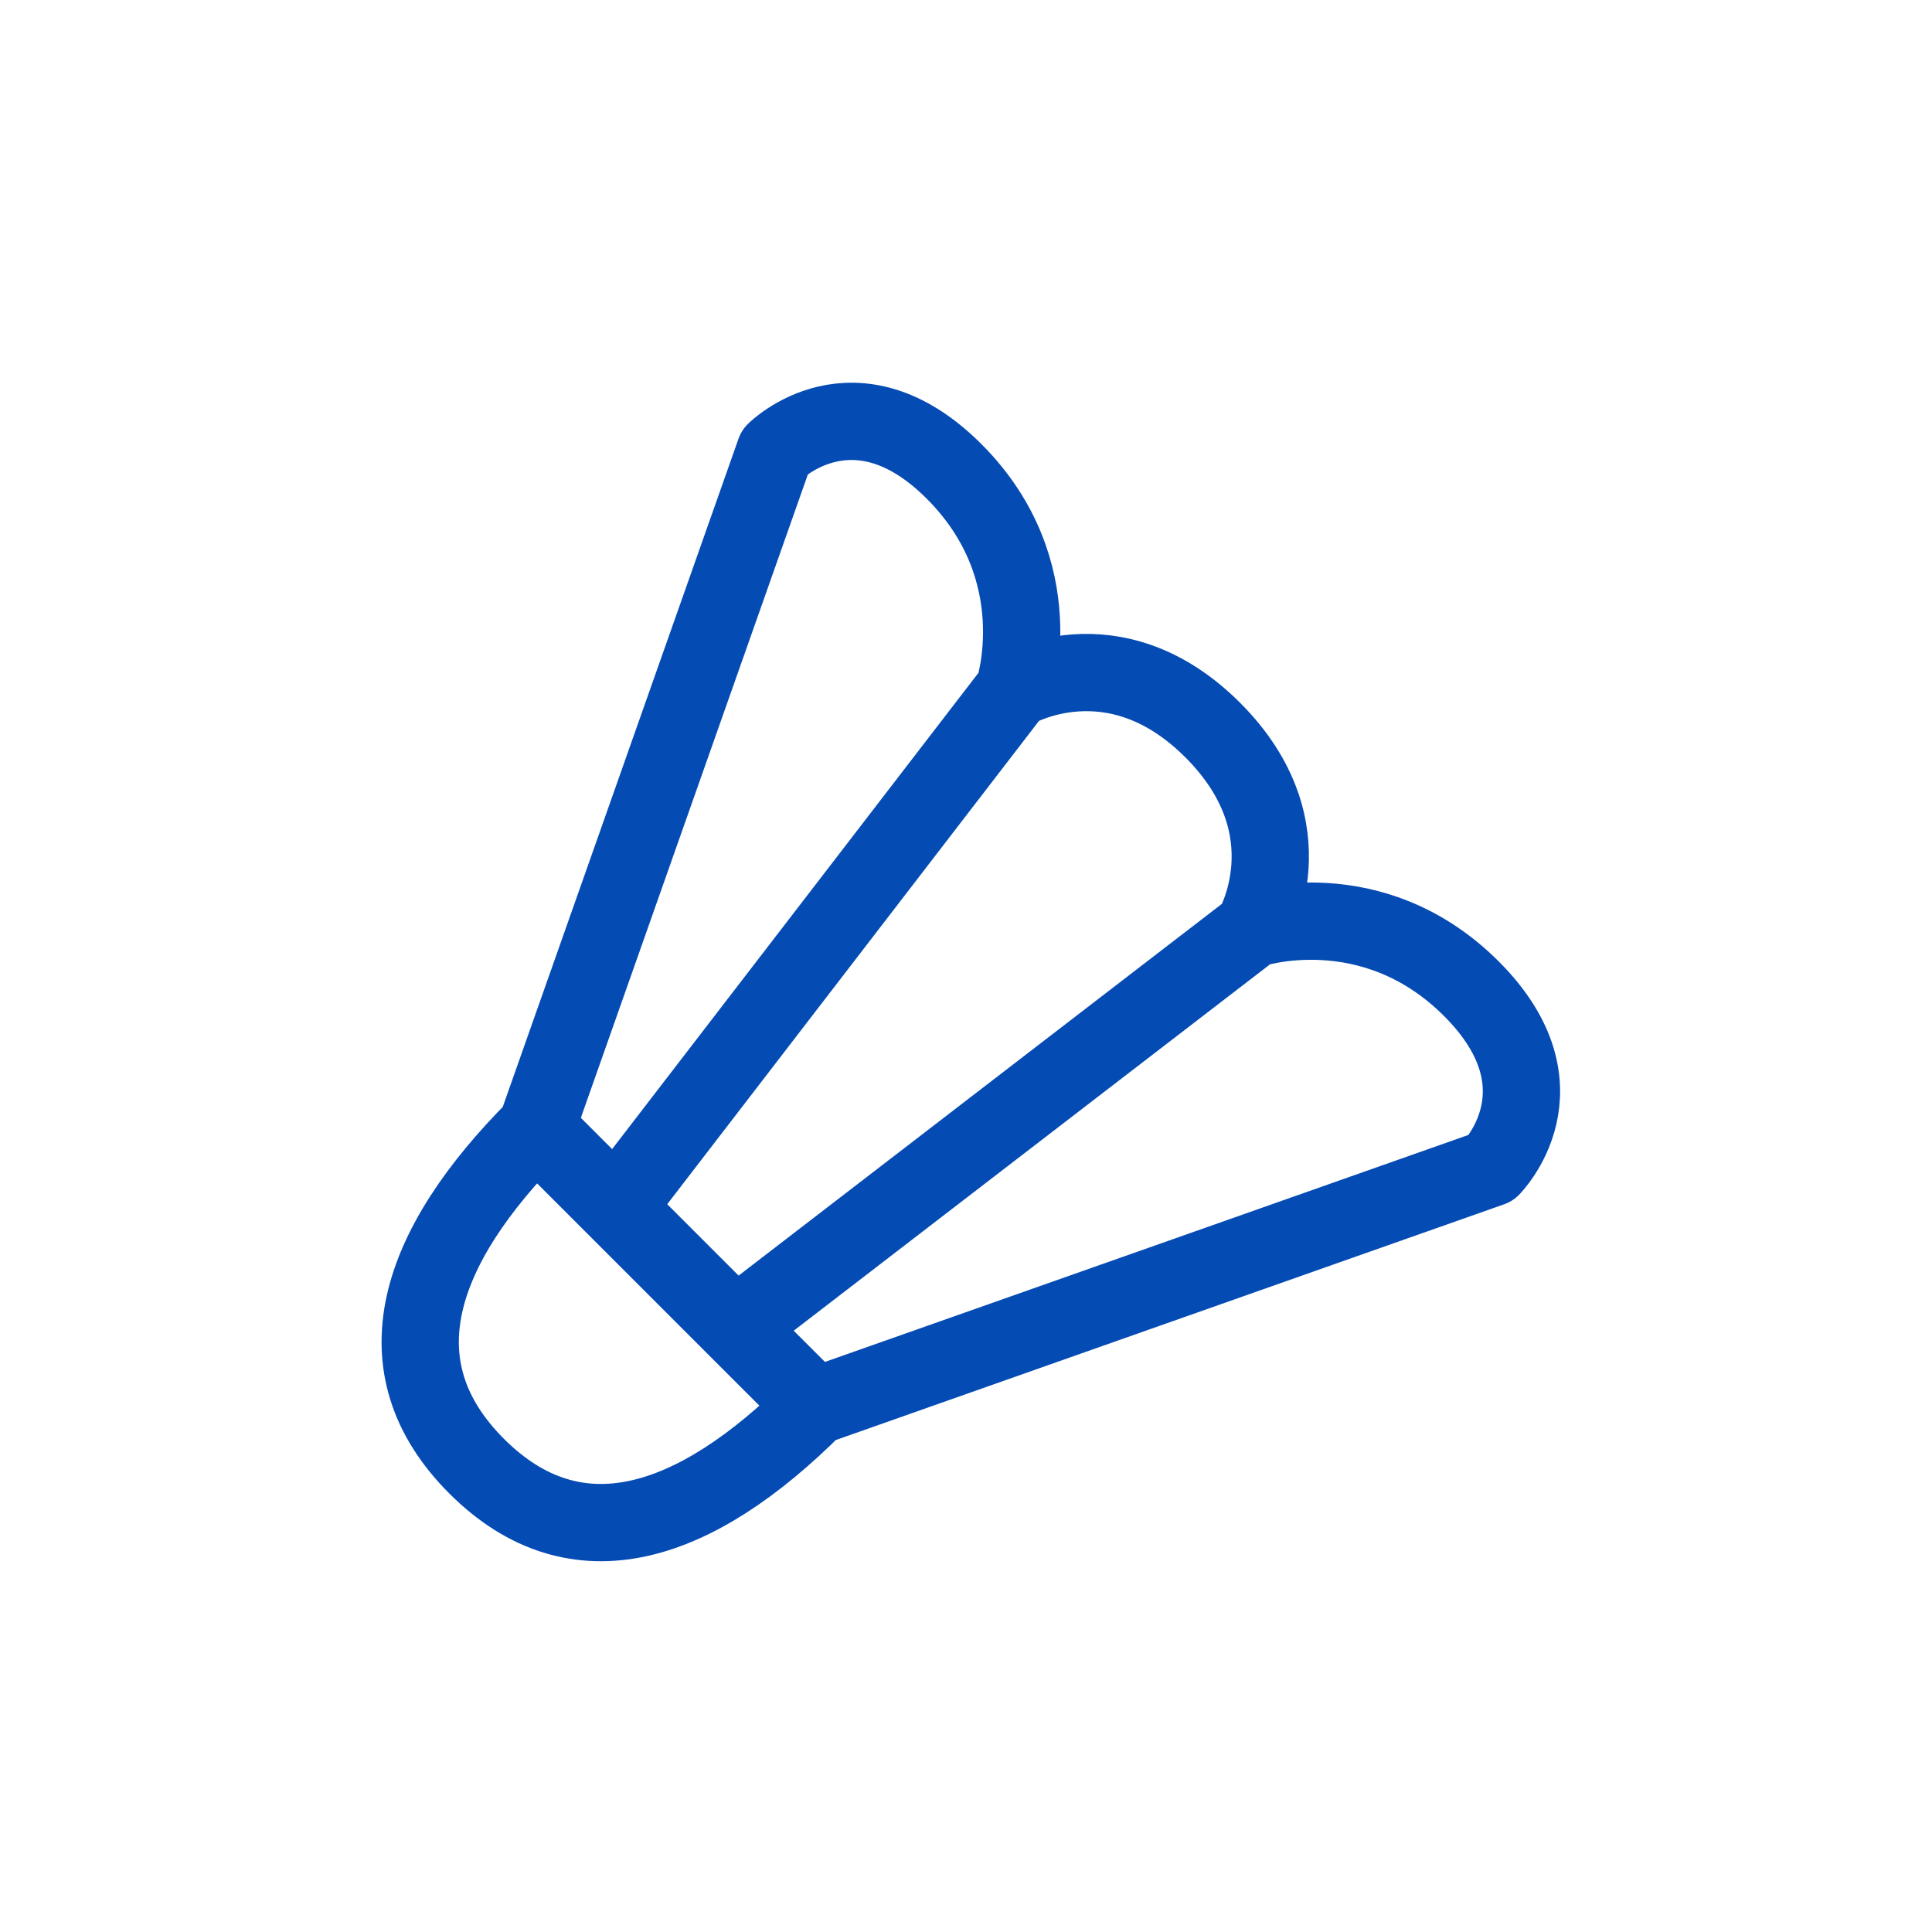 <svg width="100" height="100" viewBox="0 0 100 100" fill="none" xmlns="http://www.w3.org/2000/svg">
<path d="M27.759 58.382L40.113 23.369C40.113 23.369 44.231 19.249 49.384 24.401C54.536 29.554 52.473 35.729 52.473 35.729M27.759 58.382L31.879 62.503M27.759 58.382C21.587 64.566 19.513 70.731 24.67 75.888C29.827 81.044 35.997 78.977 42.176 72.798M27.759 58.382L42.176 72.798M31.879 62.503L52.473 35.729M31.879 62.503L38.057 68.681M52.473 35.729C52.473 35.729 57.623 32.641 62.771 37.789C67.92 42.938 64.831 48.087 64.831 48.087M42.176 72.798L77.191 60.447C77.191 60.447 81.31 56.328 76.158 51.176C71.005 46.024 64.831 48.087 64.831 48.087M42.176 72.798L38.057 68.681M38.057 68.681L64.831 48.087" stroke="#054BB4" stroke-width="4" stroke-linejoin="round"/>
</svg>
